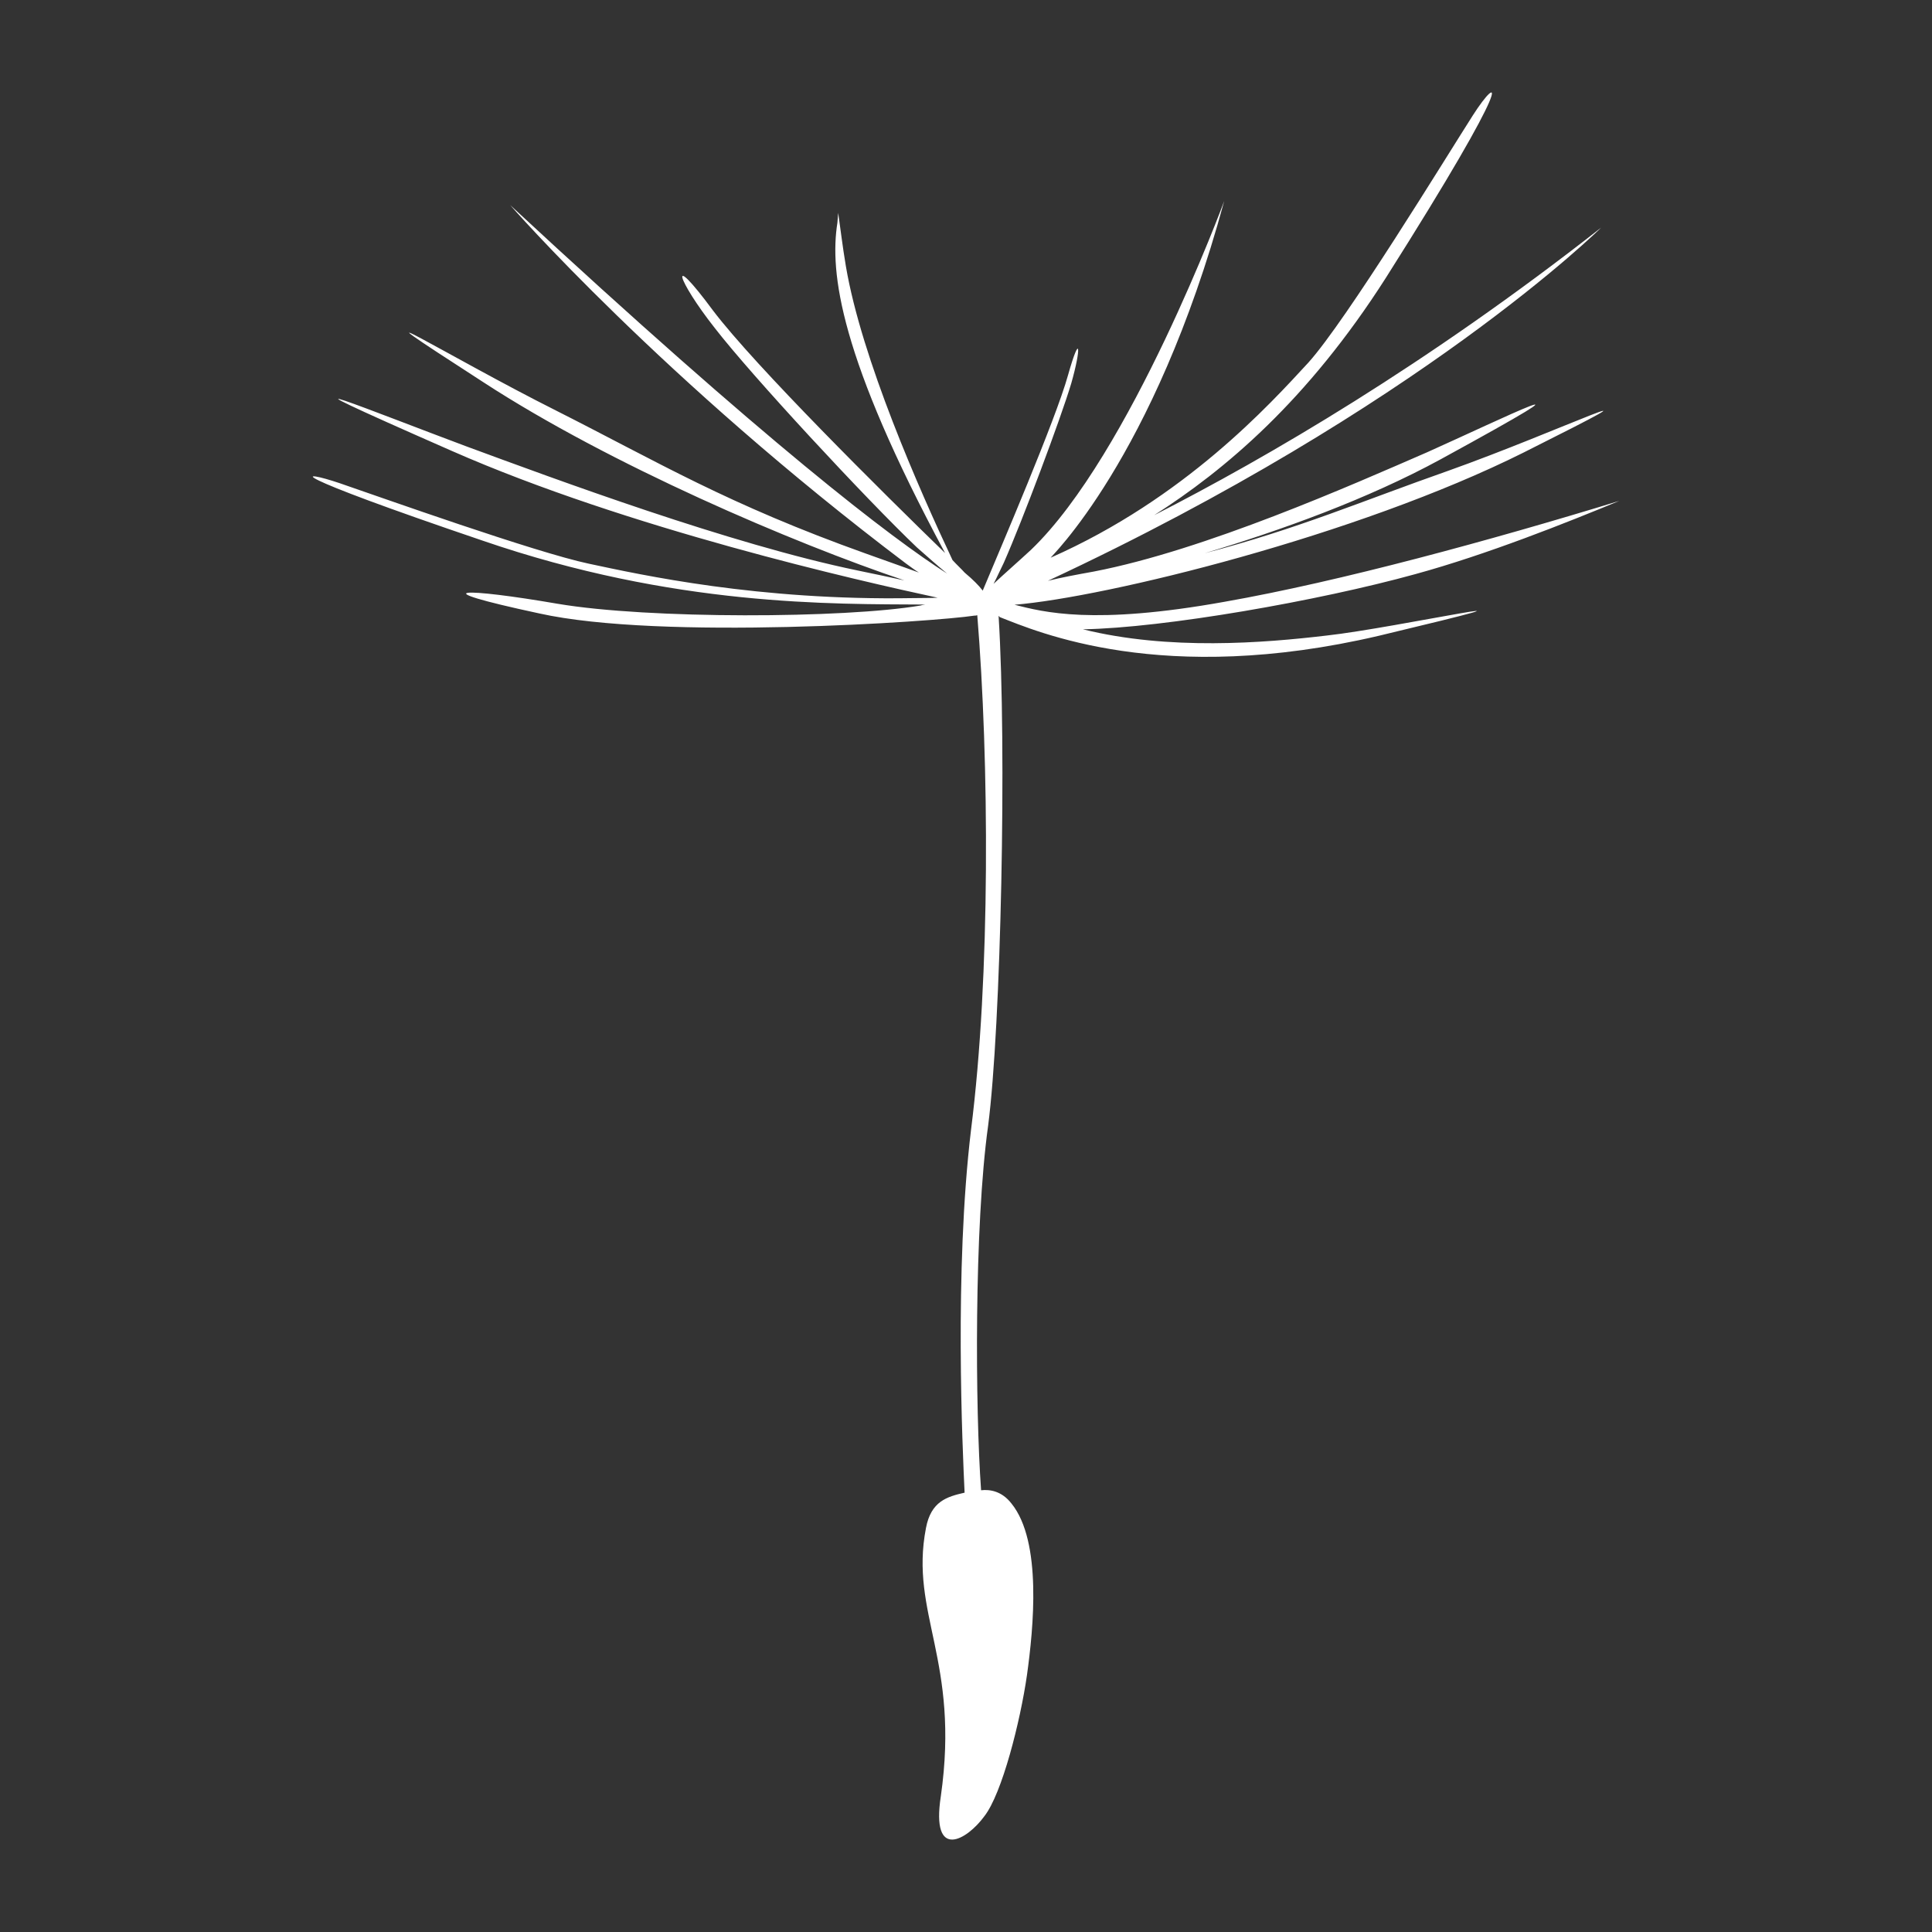 <?xml version="1.0" encoding="UTF-8"?> <!-- Creator: CorelDRAW X8 --> <svg xmlns="http://www.w3.org/2000/svg" xmlns:xlink="http://www.w3.org/1999/xlink" xml:space="preserve" width="96mm" height="96mm" style="shape-rendering:geometricPrecision; text-rendering:geometricPrecision; image-rendering:optimizeQuality; fill-rule:evenodd; clip-rule:evenodd" viewBox="0 0 9600 9600"><rect x="0" y="0" width="9600" height="9600" fill="#333333" stroke="none"/> <defs> <style type="text/css"> <![CDATA[ .fil0 {fill:white;fill-rule:nonzero} ]]> </style> </defs> <g id="Слой_x0020_1">  <path class="fil0" d="M4891 9025c88,-112 179,-472 212,-702 32,-230 76,-663 -77,-852 -48,-62 -107,-71 -151,-66 -29,-400 -35,-1310 35,-1812 64,-493 93,-1877 52,-2532 3,1 3,1 5,5 187,73 808,345 1885,93 1075,-257 80,-38 -260,-1 -313,37 -783,75 -1211,-31 404,-7 1170,-141 1651,-274 355,-97 753,-256 1014,-364 -633,194 -1386,400 -1960,501 -656,118 -901,51 -1045,15 454,-37 1700,-342 2529,-756 837,-420 172,-104 -373,90 -430,151 -745,288 -1211,410 380,-114 810,-269 1173,-467 896,-490 301,-200 -67,-35 -375,163 -1106,487 -1657,593 -89,16 -163,30 -228,46 1852,-864 2749,-1755 2749,-1755 -869,682 -1659,1142 -2221,1429 351,-224 761,-568 1151,-1179 660,-1042 564,-1014 432,-807 -133,208 -627,1017 -817,1228 -192,208 -613,674 -1280,969 -11,6 512,-484 862,-1772 0,0 -465,1259 -960,1733 -55,51 -138,124 -186,169 17,-32 32,-67 51,-105 94,-213 282,-714 335,-891 50,-175 46,-261 -16,-41 -62,223 -333,854 -424,1071l-2 -3c-17,-22 -44,-50 -88,-87 -15,-17 -38,-38 -60,-62 -165,-350 -452,-1000 -530,-1461 -17,-101 -27,-188 -38,-264l-4 49c-39,247 11,666 535,1641 -310,-301 -943,-928 -1153,-1205 -230,-311 -178,-150 8,86 184,238 751,849 1005,1091 53,47 104,92 150,130 -272,-173 -891,-644 -2171,-1831 0,0 760,870 1968,1782 25,18 42,31 63,44 -74,-27 -160,-57 -260,-93 -694,-248 -1030,-453 -1545,-713 -518,-260 -1140,-644 -358,-139 628,409 1538,798 2091,984 -68,-15 -144,-31 -231,-49 -635,-131 -1503,-454 -1943,-616 -440,-164 -1149,-450 -74,22 875,385 2019,644 2413,729 -41,2 -77,1 -125,2 -766,13 -1345,-115 -1608,-171 -265,-56 -1034,-330 -1238,-400 -204,-69 -307,-60 709,285 956,329 1739,315 2200,318 -8,1 -18,3 -24,5 -379,64 -1349,68 -1803,-9 -458,-79 -697,-82 -91,48 606,135 1968,41 2163,11 6,1 11,-2 14,-2 59,721 66,1793 -31,2557 -84,699 -42,1586 -32,1803 -88,20 -167,43 -192,176 -82,425 170,657 74,1332 -50,324 130,218 216,100z"></path> </g> </svg> 